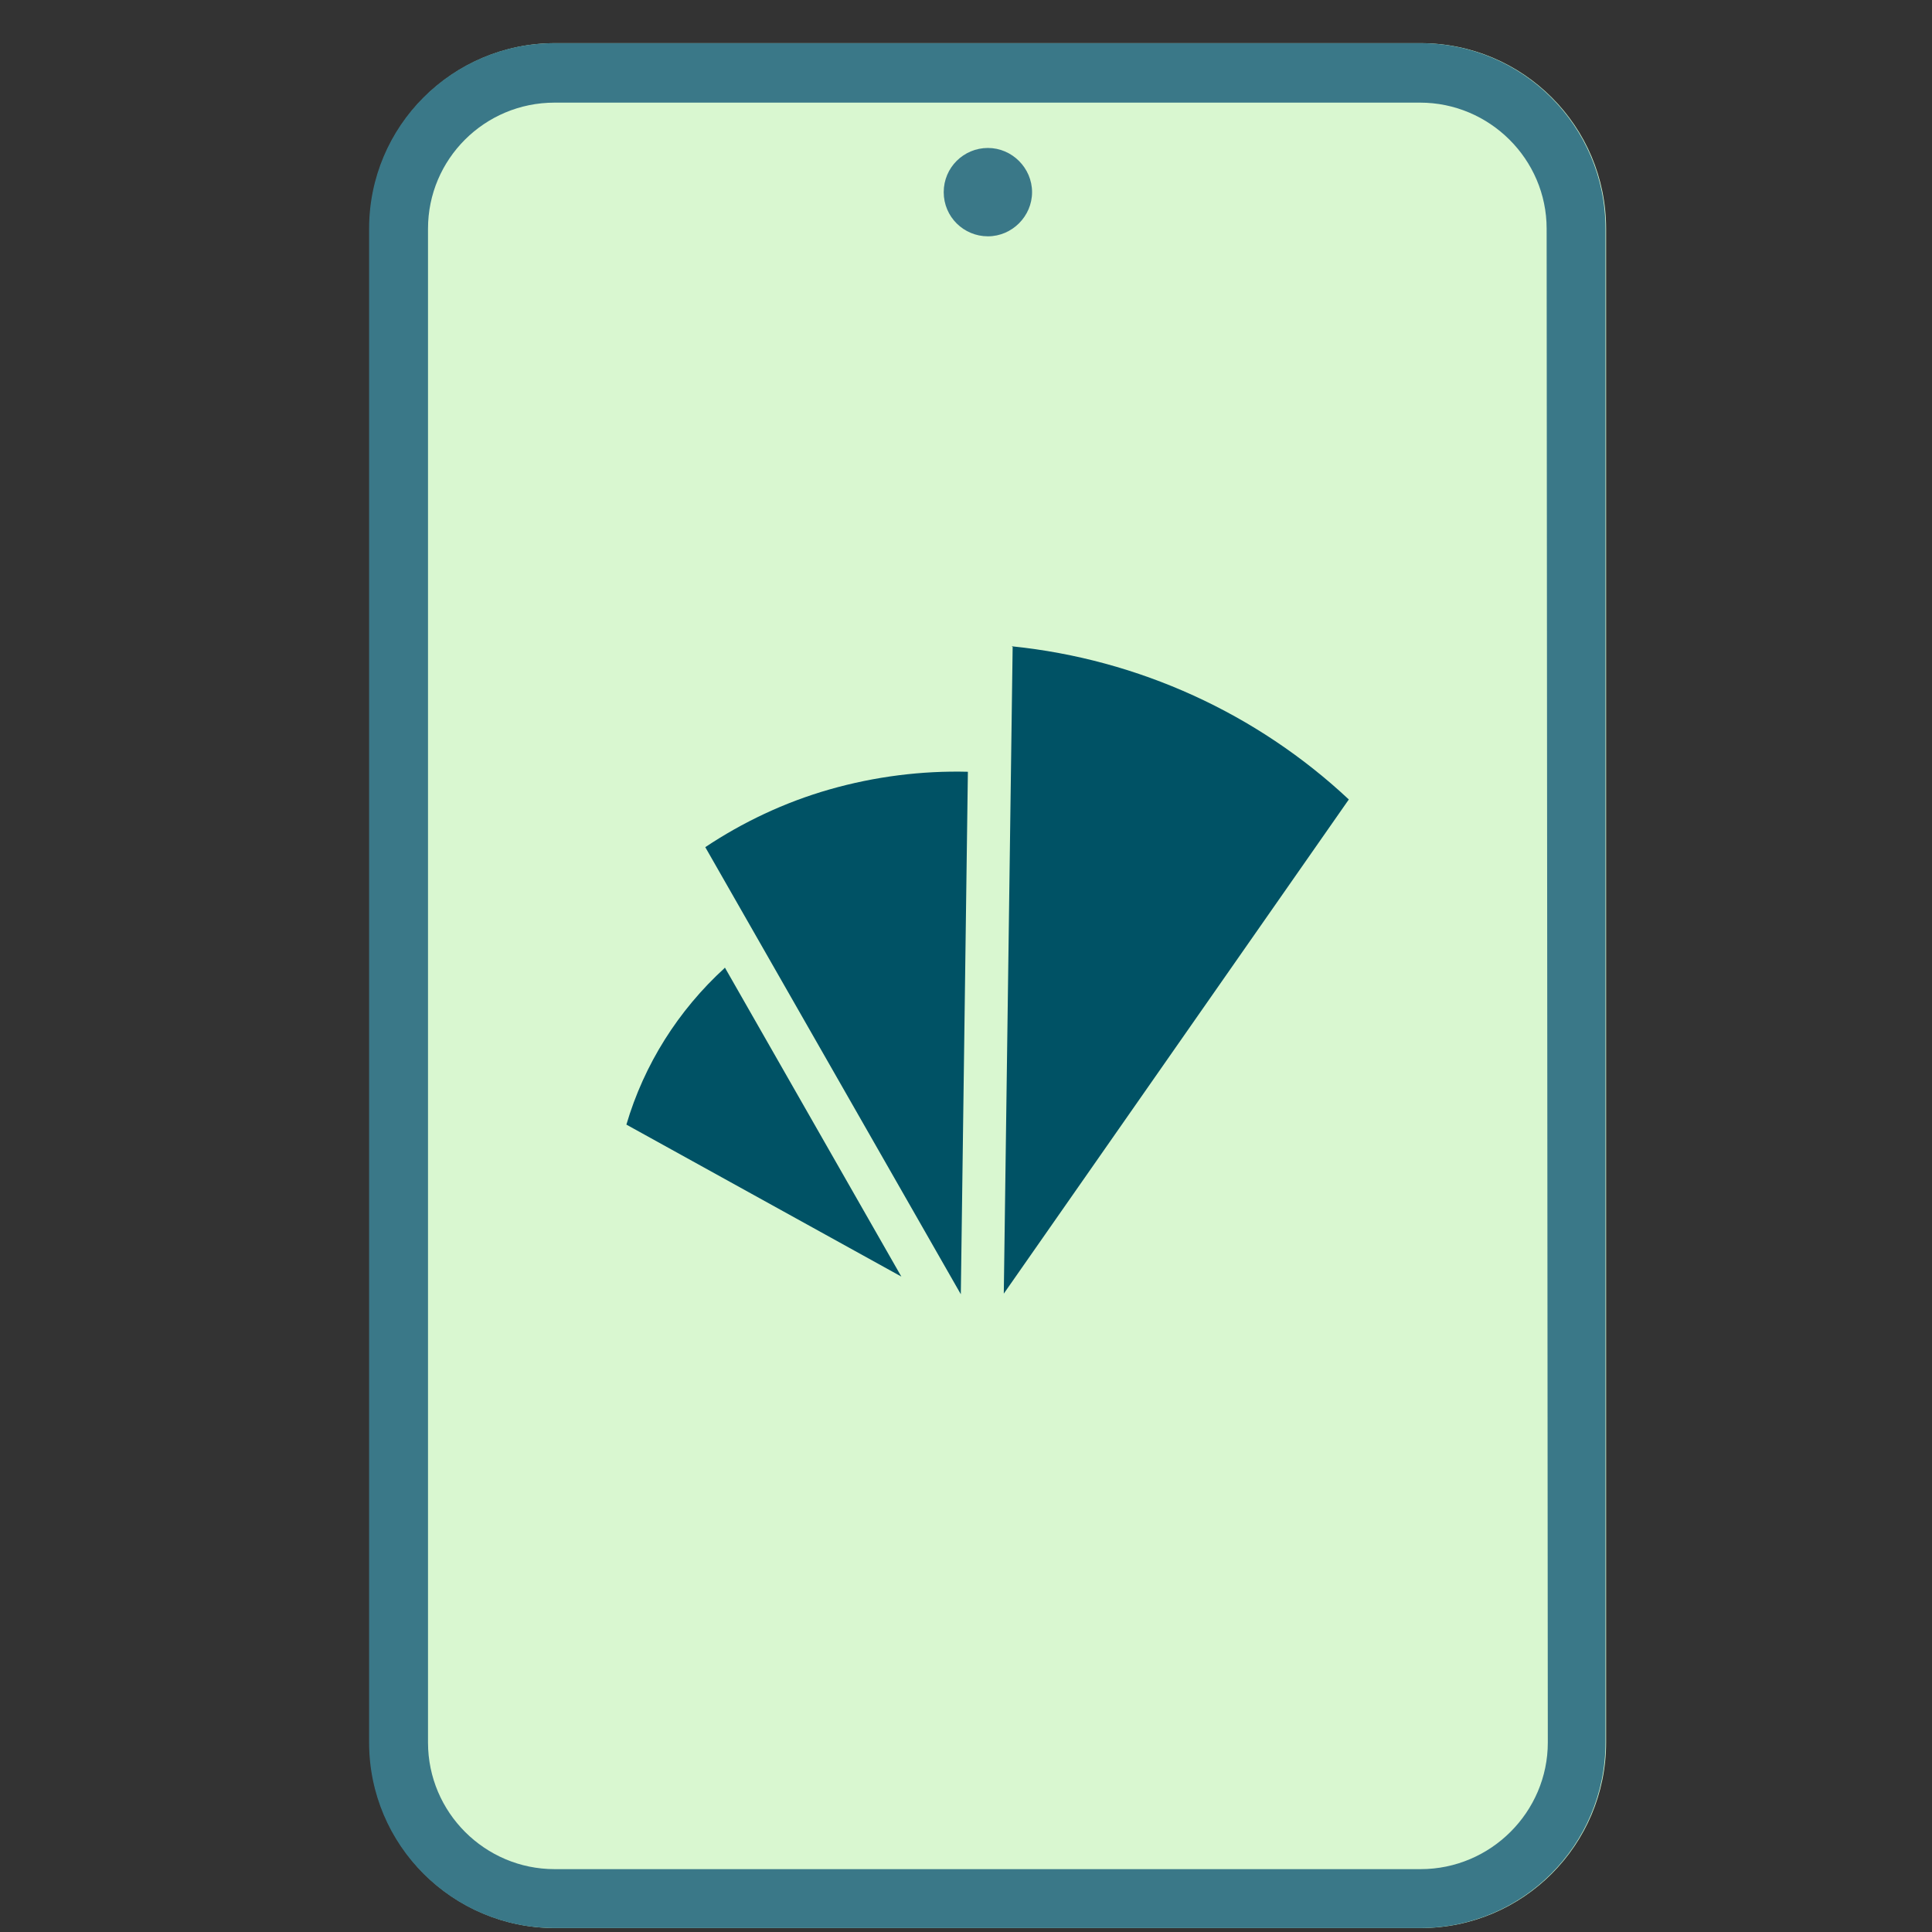 <svg width="41" height="41" viewBox="0 0 41 41" fill="none" xmlns="http://www.w3.org/2000/svg">
<rect x="0" y="0" width="41" height="41" fill="#333333" stroke="none"/>
<path d="M34.084 36.978V4.853C34.084 2.678 32.322 0.916 30.148 0.916H11.781C9.607 0.916 7.846 2.678 7.846 4.853V36.978C7.846 39.153 9.607 40.916 11.781 40.916H30.148C32.322 40.916 34.084 39.153 34.084 36.978Z" fill="#D9F7D0"/>
<path d="M30.161 0.916H11.769C9.595 0.916 7.833 2.678 7.833 4.853V36.978C7.833 39.153 9.595 40.916 11.769 40.916H30.136C32.31 40.916 34.071 39.153 34.071 36.978V4.853C34.071 2.678 32.31 0.916 30.136 0.916H30.161ZM32.847 36.978C32.847 38.453 31.635 39.666 30.148 39.666H11.769C10.295 39.666 9.083 38.466 9.083 36.978V4.853C9.083 3.378 10.282 2.178 11.769 2.178H30.136C31.61 2.178 32.822 3.378 32.822 4.853L32.847 36.978Z" fill="#3A7888"/>
<path d="M14.967 17.978C15.755 17.453 16.642 17.028 17.604 16.753C18.566 16.478 19.565 16.353 20.54 16.378L20.39 27.466L14.967 17.978Z" fill="#005265"/>
<path d="M21.477 13.716C24.164 13.991 26.675 15.141 28.624 16.966L21.302 27.453L21.49 13.728H21.477V13.716Z" fill="#005265"/>
<path d="M15.38 20.528L19.128 27.091L13.293 23.866C13.668 22.591 14.393 21.441 15.38 20.541V20.528Z" fill="#005265"/>
<path d="M20.965 5.015C21.477 5.015 21.902 4.59 21.902 4.078C21.902 3.565 21.477 3.14 20.965 3.14C20.452 3.14 20.027 3.553 20.027 4.078C20.027 4.603 20.452 5.015 20.965 5.015Z" fill="#3A7888"/>
</svg>
